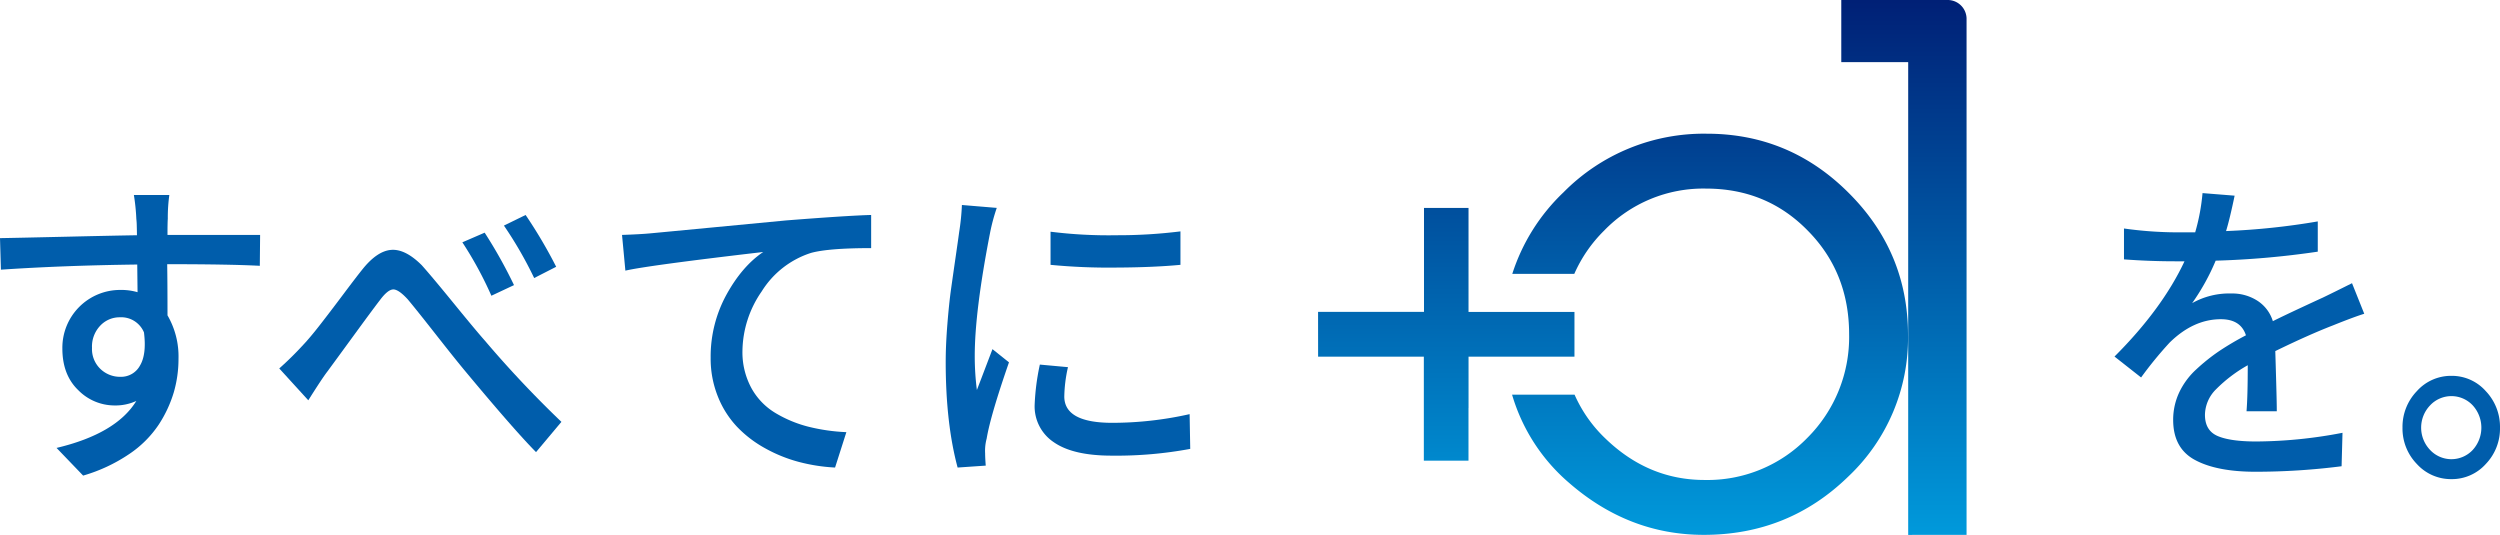 <svg xmlns="http://www.w3.org/2000/svg" xmlns:xlink="http://www.w3.org/1999/xlink" width="680" height="145.489" viewBox="0 0 680 145.489">
  <defs>
    <linearGradient id="linear-gradient" x1="0.5" y1="1" x2="0.5" gradientUnits="objectBoundingBox">
      <stop offset="0" stop-color="#0099db"/>
      <stop offset="1" stop-color="#002076"/>
    </linearGradient>
  </defs>
  <g id="img_philosophy001" transform="translate(-180.242 -251.086)">
    <g id="グループ_325" data-name="グループ 325" transform="translate(180.242 304.132)">
      <g id="グループ_324" data-name="グループ 324">
        <path id="パス_703" data-name="パス 703" d="M250.993,300.743l-.082,8.4q-8.315-.437-25.192-.439.082,4.727.083,13.916a22.244,22.244,0,0,1,2.992,11.815,32.51,32.51,0,0,1-1.288,9.144,33.559,33.559,0,0,1-4.116,8.8,29.182,29.182,0,0,1-8.065,8.008,44.227,44.227,0,0,1-12.47,5.819l-7.232-7.527q16.212-3.849,21.7-12.778a13.573,13.573,0,0,1-5.9,1.226,13.87,13.87,0,0,1-9.893-4.157q-4.325-4.156-4.323-11.333A15.717,15.717,0,0,1,213,315.708a15.9,15.9,0,0,1,4.656.614l-.083-7.527q-20.286.262-37.081,1.4l-.249-8.578q4.987-.086,18.29-.394t18.958-.394q0-.787-.044-2.362a20.739,20.739,0,0,0-.123-2.1,55.673,55.673,0,0,0-.666-6.476H226.3a44.535,44.535,0,0,0-.416,6.476q-.084,1.05-.083,4.377Zm-45.726,30.719a7.484,7.484,0,0,0,2.286,5.732A7.684,7.684,0,0,0,213,339.337a5.843,5.843,0,0,0,5.321-3.064q1.829-3.061,1.081-9.013a6.7,6.7,0,0,0-6.569-4.113,7.219,7.219,0,0,0-5.32,2.275A8.226,8.226,0,0,0,205.267,331.461Z" transform="translate(-180.242 -289.89)" fill="#005dab"/>
        <path id="パス_704" data-name="パス 704" d="M243.707,344.268l-7.9-8.663a87.956,87.956,0,0,0,6.485-6.388q1.913-2.014,4.7-5.6t6.235-8.182q3.449-4.6,5.2-6.783,3.99-4.989,7.815-5.294t8.314,4.157q2.744,3.064,8.771,10.458t8.439,10.108a293.3,293.3,0,0,0,20.786,22.053l-6.9,8.228q-5.821-5.862-19.29-22.054-2.491-2.975-8.022-10.02t-7.608-9.5q-2.577-2.8-4.031-2.67t-3.534,2.932q-1.831,2.364-7.067,9.539t-7.233,9.889Q247.447,338.319,243.707,344.268Zm41.9-42.969,6.068-2.627a129.6,129.6,0,0,1,7.982,14.265l-6.153,2.89A100.255,100.255,0,0,0,285.61,301.3Zm11.307-4.552,5.9-2.887a130.254,130.254,0,0,1,8.314,14.09l-5.985,3.062A107.443,107.443,0,0,0,296.917,296.747Z" transform="translate(-159.848 -288.433)" fill="#005dab"/>
        <path id="パス_705" data-name="パス 705" d="M304.921,309l-.914-9.714q5.071-.174,7.815-.439,2.826-.262,15.672-1.487t21.076-2.012q16.712-1.314,23.2-1.487v9.014q-11.641,0-16.38,1.312A24.655,24.655,0,0,0,342,314.646a28.974,28.974,0,0,0-5.237,16.146,20.433,20.433,0,0,0,2.411,10.108,18.022,18.022,0,0,0,6.567,6.827,33.426,33.426,0,0,0,8.939,3.718,51.335,51.335,0,0,0,10.35,1.487l-3.076,9.627a48.023,48.023,0,0,1-9.852-1.531,39.842,39.842,0,0,1-9.187-3.72,31.675,31.675,0,0,1-7.65-5.863,25.955,25.955,0,0,1-5.195-8.225,27.631,27.631,0,0,1-1.955-10.5,35.023,35.023,0,0,1,4.282-17.154q4.282-7.786,10.019-11.639Q310.99,307.6,304.921,309Z" transform="translate(-134.817 -288.433)" fill="#005dab"/>
        <path id="パス_706" data-name="パス 706" d="M372.816,291.874l9.479.789a51.66,51.66,0,0,0-1.829,6.826q-4.159,21.354-4.157,33.432a72.708,72.708,0,0,0,.582,9.275q.414-1.048,4.239-11.113l4.489,3.588q-5.071,14.616-6.068,20.741a12.71,12.71,0,0,0-.417,4.026q0,1.226.167,3.325l-7.65.525q-3.24-12.076-3.241-28.7,0-4.638.457-10.325t1-9.541q.541-3.851,1.289-9.014t.915-6.477A62.079,62.079,0,0,0,372.816,291.874Zm21.2,43.41,7.65.7a38.635,38.635,0,0,0-1,7.964q0,7.177,13.054,7.176a96.023,96.023,0,0,0,21.035-2.364l.167,9.452a109.472,109.472,0,0,1-21.368,1.839q-10.474,0-15.713-3.632a11.7,11.7,0,0,1-5.238-10.2A62.754,62.754,0,0,1,394.017,335.284Zm2.91-27.131v-9.014a126.484,126.484,0,0,0,18.041.962,136.825,136.825,0,0,0,17.294-1.05v9.1q-7.4.7-17.626.745A164.623,164.623,0,0,1,396.928,308.153Z" transform="translate(-111.178 -289.162)" fill="#005dab"/>
      </g>
    </g>
    <g id="グループ_327" data-name="グループ 327" transform="translate(755.38 303.607)">
      <g id="グループ_326" data-name="グループ 326">
        <path id="パス_707" data-name="パス 707" d="M645.109,348.842H636.88q.33-4.113.332-12.514a39.094,39.094,0,0,0-8.689,6.607,9.978,9.978,0,0,0-2.952,6.869q0,4.29,3.452,5.777t10.517,1.487a126.181,126.181,0,0,0,23.445-2.364l-.249,9.1A184.637,184.637,0,0,1,639.29,365.3q-10.474,0-16.419-3.195t-5.945-10.9a17.462,17.462,0,0,1,1.623-7.439,20.127,20.127,0,0,1,4.7-6.344,51.763,51.763,0,0,1,6.194-4.945,78.405,78.405,0,0,1,7.275-4.288q-1.415-4.376-6.817-4.376-7.482,0-13.968,6.388a105.479,105.479,0,0,0-7.732,9.453l-7.233-5.69q12.97-12.951,19.04-25.905h-2.411q-7.068,0-14.05-.525v-8.4a105.307,105.307,0,0,0,14.466,1.05h4.9a55.474,55.474,0,0,0,2-10.676l8.73.7q-1.333,6.389-2.329,9.627a191.545,191.545,0,0,0,24.943-2.626v8.228a234.714,234.714,0,0,1-27.769,2.45,60.15,60.15,0,0,1-6.4,11.553,20.594,20.594,0,0,1,10.725-2.626,12.626,12.626,0,0,1,7.027,1.97,10.137,10.137,0,0,1,4.2,5.557q2.992-1.487,7.69-3.676t5.862-2.712q2.91-1.4,7.982-3.938l3.326,8.314q-2.828.874-8.48,3.15-6.57,2.541-15.715,7,.084,2.713.25,8.663T645.109,348.842Z" transform="translate(-600.962 -289.506)" fill="#005dab"/>
        <path id="パス_708" data-name="パス 708" d="M662.177,330.026a12.443,12.443,0,0,1,9.394-4.157,12.314,12.314,0,0,1,9.353,4.157,14.077,14.077,0,0,1,3.866,9.933,13.923,13.923,0,0,1-3.866,9.889,12.366,12.366,0,0,1-9.353,4.113,12.5,12.5,0,0,1-9.394-4.113,13.844,13.844,0,0,1-3.907-9.889A14,14,0,0,1,662.177,330.026ZM665.753,346a7.942,7.942,0,0,0,11.6.044,9,9,0,0,0,0-12.165,7.939,7.939,0,0,0-11.6.044,8.767,8.767,0,0,0,0,12.078Z" transform="translate(-579.928 -276.16)" fill="#005dab"/>
      </g>
    </g>
    <path id="パス_709" data-name="パス 709" d="M602.962,342.18a51.744,51.744,0,0,1-16.22,38.505q-16.287,15.884-39.324,15.881-20.378,0-36.6-14.108a50.124,50.124,0,0,1-15.549-24.023h17a37.092,37.092,0,0,0,8.435,11.971q11.651,11.233,26.917,11.233A37.9,37.9,0,0,0,575.567,370.2a38.7,38.7,0,0,0,11.38-28.19q0-16.819-11.245-28.191-11.18-11.438-27.669-11.439A37.509,37.509,0,0,0,520.3,313.819a38.041,38.041,0,0,0-8.108,11.767H495.325A52.906,52.906,0,0,1,509.256,303.4a53.6,53.6,0,0,1,38.981-15.946q22.488,0,38.575,16.085Q602.96,319.623,602.962,342.18Zm10.793-91.094h-28.94V267.98h18.2v128.6l15.877-.01V256.219A5.133,5.133,0,0,0,613.755,251.086Zm-130.33,84.837V307.637H471.313v28.285H442.5l.01,12.179h28.76v28.281l12.145,0v-14.3h.015V348.1h28.81V335.923Z" transform="translate(96.256)" fill="url(#linear-gradient)"/>
  </g>
</svg>

